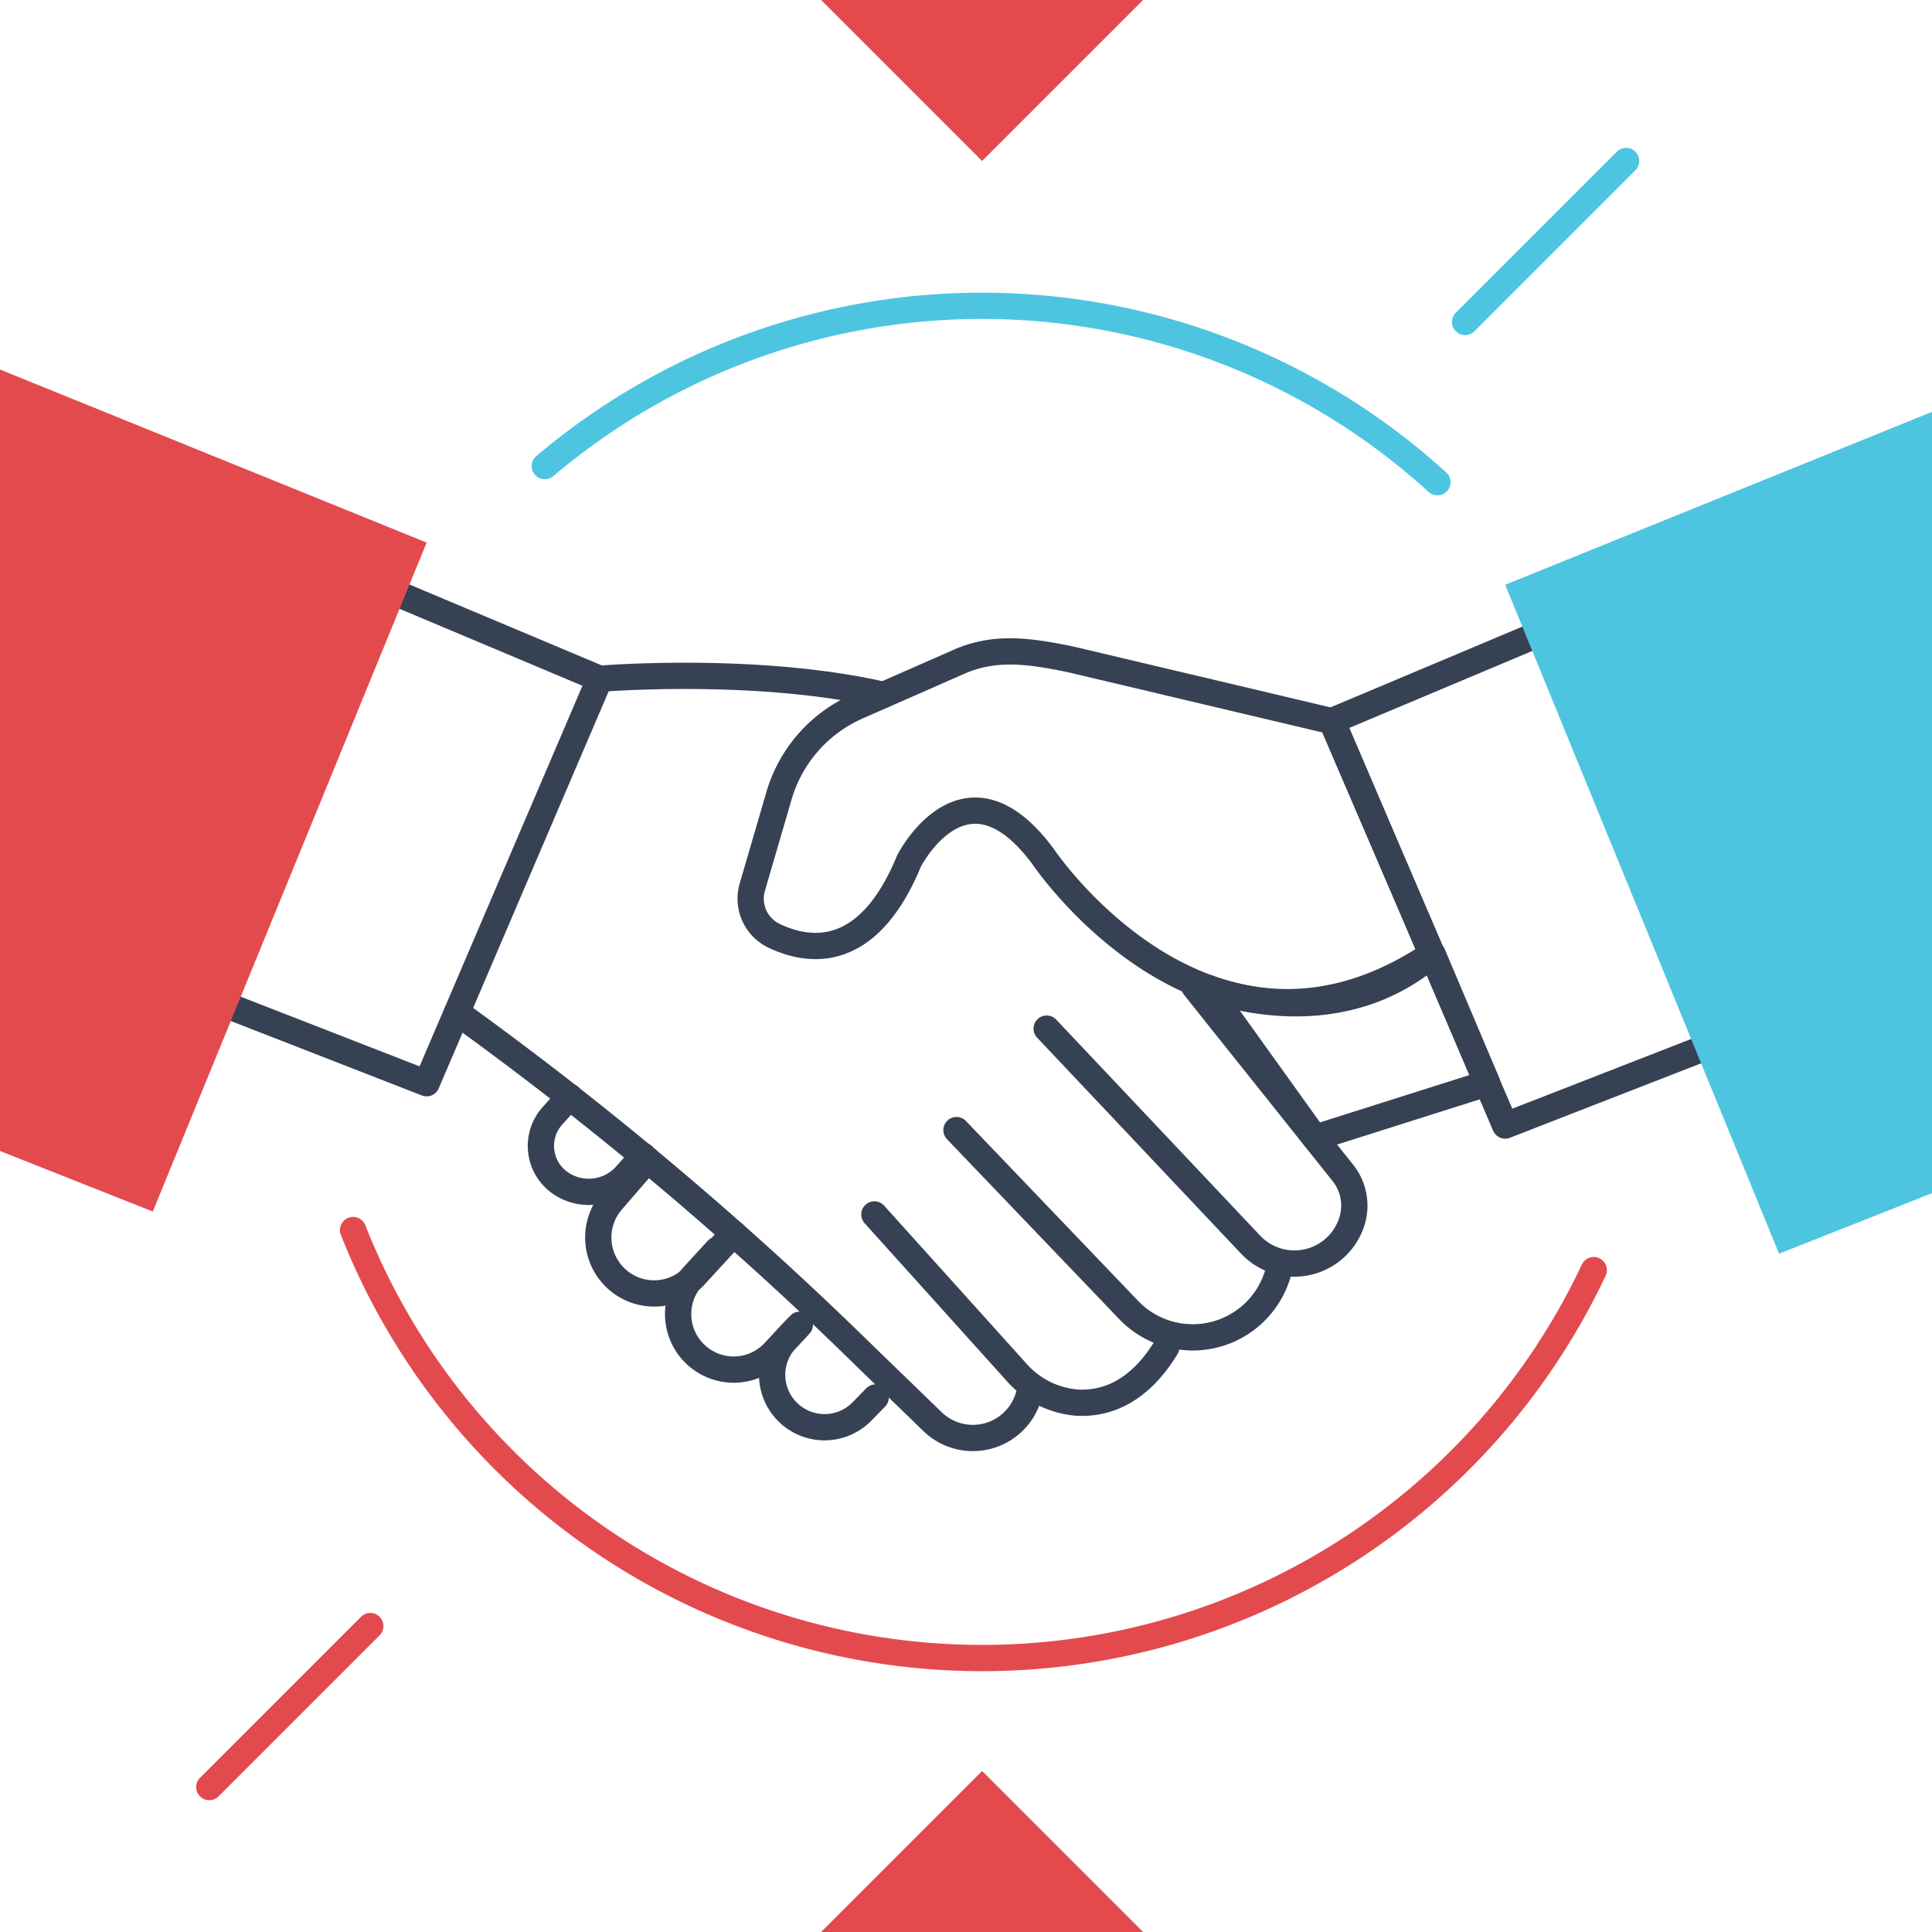 <svg width="150" height="150" fill="none" xmlns="http://www.w3.org/2000/svg"><path d="M63.75 150l12.5-12.5 12.5 12.5h-25zm0-150l12.5 12.5L88.75 0h-25z" fill="#E34A4E"/><path d="M28.75 126.249l-12.5 12.5" stroke="#E34A4E" stroke-width="2.04" stroke-linecap="round" stroke-linejoin="round"/><path d="M126.251 12.5l-12.5 12.5M42.3 36.188a52.5 52.5 0 0169.301 1.25" stroke="#4EC5E0" stroke-width="2.04" stroke-linecap="round" stroke-linejoin="round"/><path d="M123.738 98.613a52.497 52.497 0 01-49.185 30.09A52.5 52.5 0 0127.413 95.5" stroke="#E34A4E" stroke-width="2.04" stroke-linecap="round" stroke-linejoin="round"/><path d="M111.175 74.075c-17.262 11.587-30.137-7.5-30.137-7.5-6.1-8.337-10.463.275-10.463.275-3.212 7.8-7.837 7.1-10.562 5.763a3.2 3.2 0 01-1.6-3.75l2.062-7.063a10.911 10.911 0 016.088-6.95l7.787-3.425c2.788-1.25 5.35-.937 8.75-.237l20.288 4.8 7.787 18.087z" stroke="#364254" stroke-width="2.04" stroke-linecap="round" stroke-linejoin="round"/><path d="M115.463 84.1l-13.375 4.237-8.363-11.662s9.775 4.05 17.5-2.6l4.238 10.025zM31.412 46.326l15.15 6.375-13.438 31.4L18.3 78.326" stroke="#364254" stroke-width="2.04" stroke-linecap="round" stroke-linejoin="round"/><path d="M118.576 49.598l-15.151 6.375 13.438 31.413 14.825-5.775M92.725 76.6l11.525 14.45a4.074 4.074 0 01.663 3.924v0a4.678 4.678 0 01-7.825 1.65L81.263 79.862m-7.002 7.878l13.326 13.924a6.888 6.888 0 0011.537-2.5l.075-.225m-31.312-4.651l11.012 12.225a6.975 6.975 0 004.738 2.388c2.075.112 4.712-.675 6.912-4.3M68.576 53.949c-9.888-2.263-22.013-1.25-22.013-1.25M35.487 78.611a274.146 274.146 0 0131.737 26.75l5.163 5a4.502 4.502 0 007.575-2.4v-.137" stroke="#364254" stroke-width="2.04" stroke-linecap="round" stroke-linejoin="round"/><path d="M44.224 85.153l-1.362 1.512a3.5 3.5 0 00.4 5v0a3.875 3.875 0 005.35-.438l1.324-1.487m7.014 6.035l-2.976 3.237a4.315 4.315 0 01-6.024.35 4.338 4.338 0 01-.438-6.125l2.762-3.187" stroke="#364254" stroke-width="2.04" stroke-linecap="round" stroke-linejoin="round"/><path d="M55.7 97.026l-1.926 2.1a4.3 4.3 0 00.25 6.05v0a4.3 4.3 0 006.063-.187l2.012-2.138" stroke="#364254" stroke-width="2.04" stroke-linecap="round" stroke-linejoin="round"/><path d="M67.987 108.498l-1.063 1.088a4.065 4.065 0 01-5.712.1v0a4.064 4.064 0 01-.15-5.737l.762-.813" stroke="#364254" stroke-width="2.04" stroke-linecap="round" stroke-linejoin="round"/><path d="M0 28.689v60.674l11.863 4.7 21.262-51.937L0 28.69z" fill="#E34A4E"/><path d="M150.001 31.976v60.662l-11.875 4.7-21.263-51.937 33.138-13.425z" fill="#4EC5E0"/></svg>